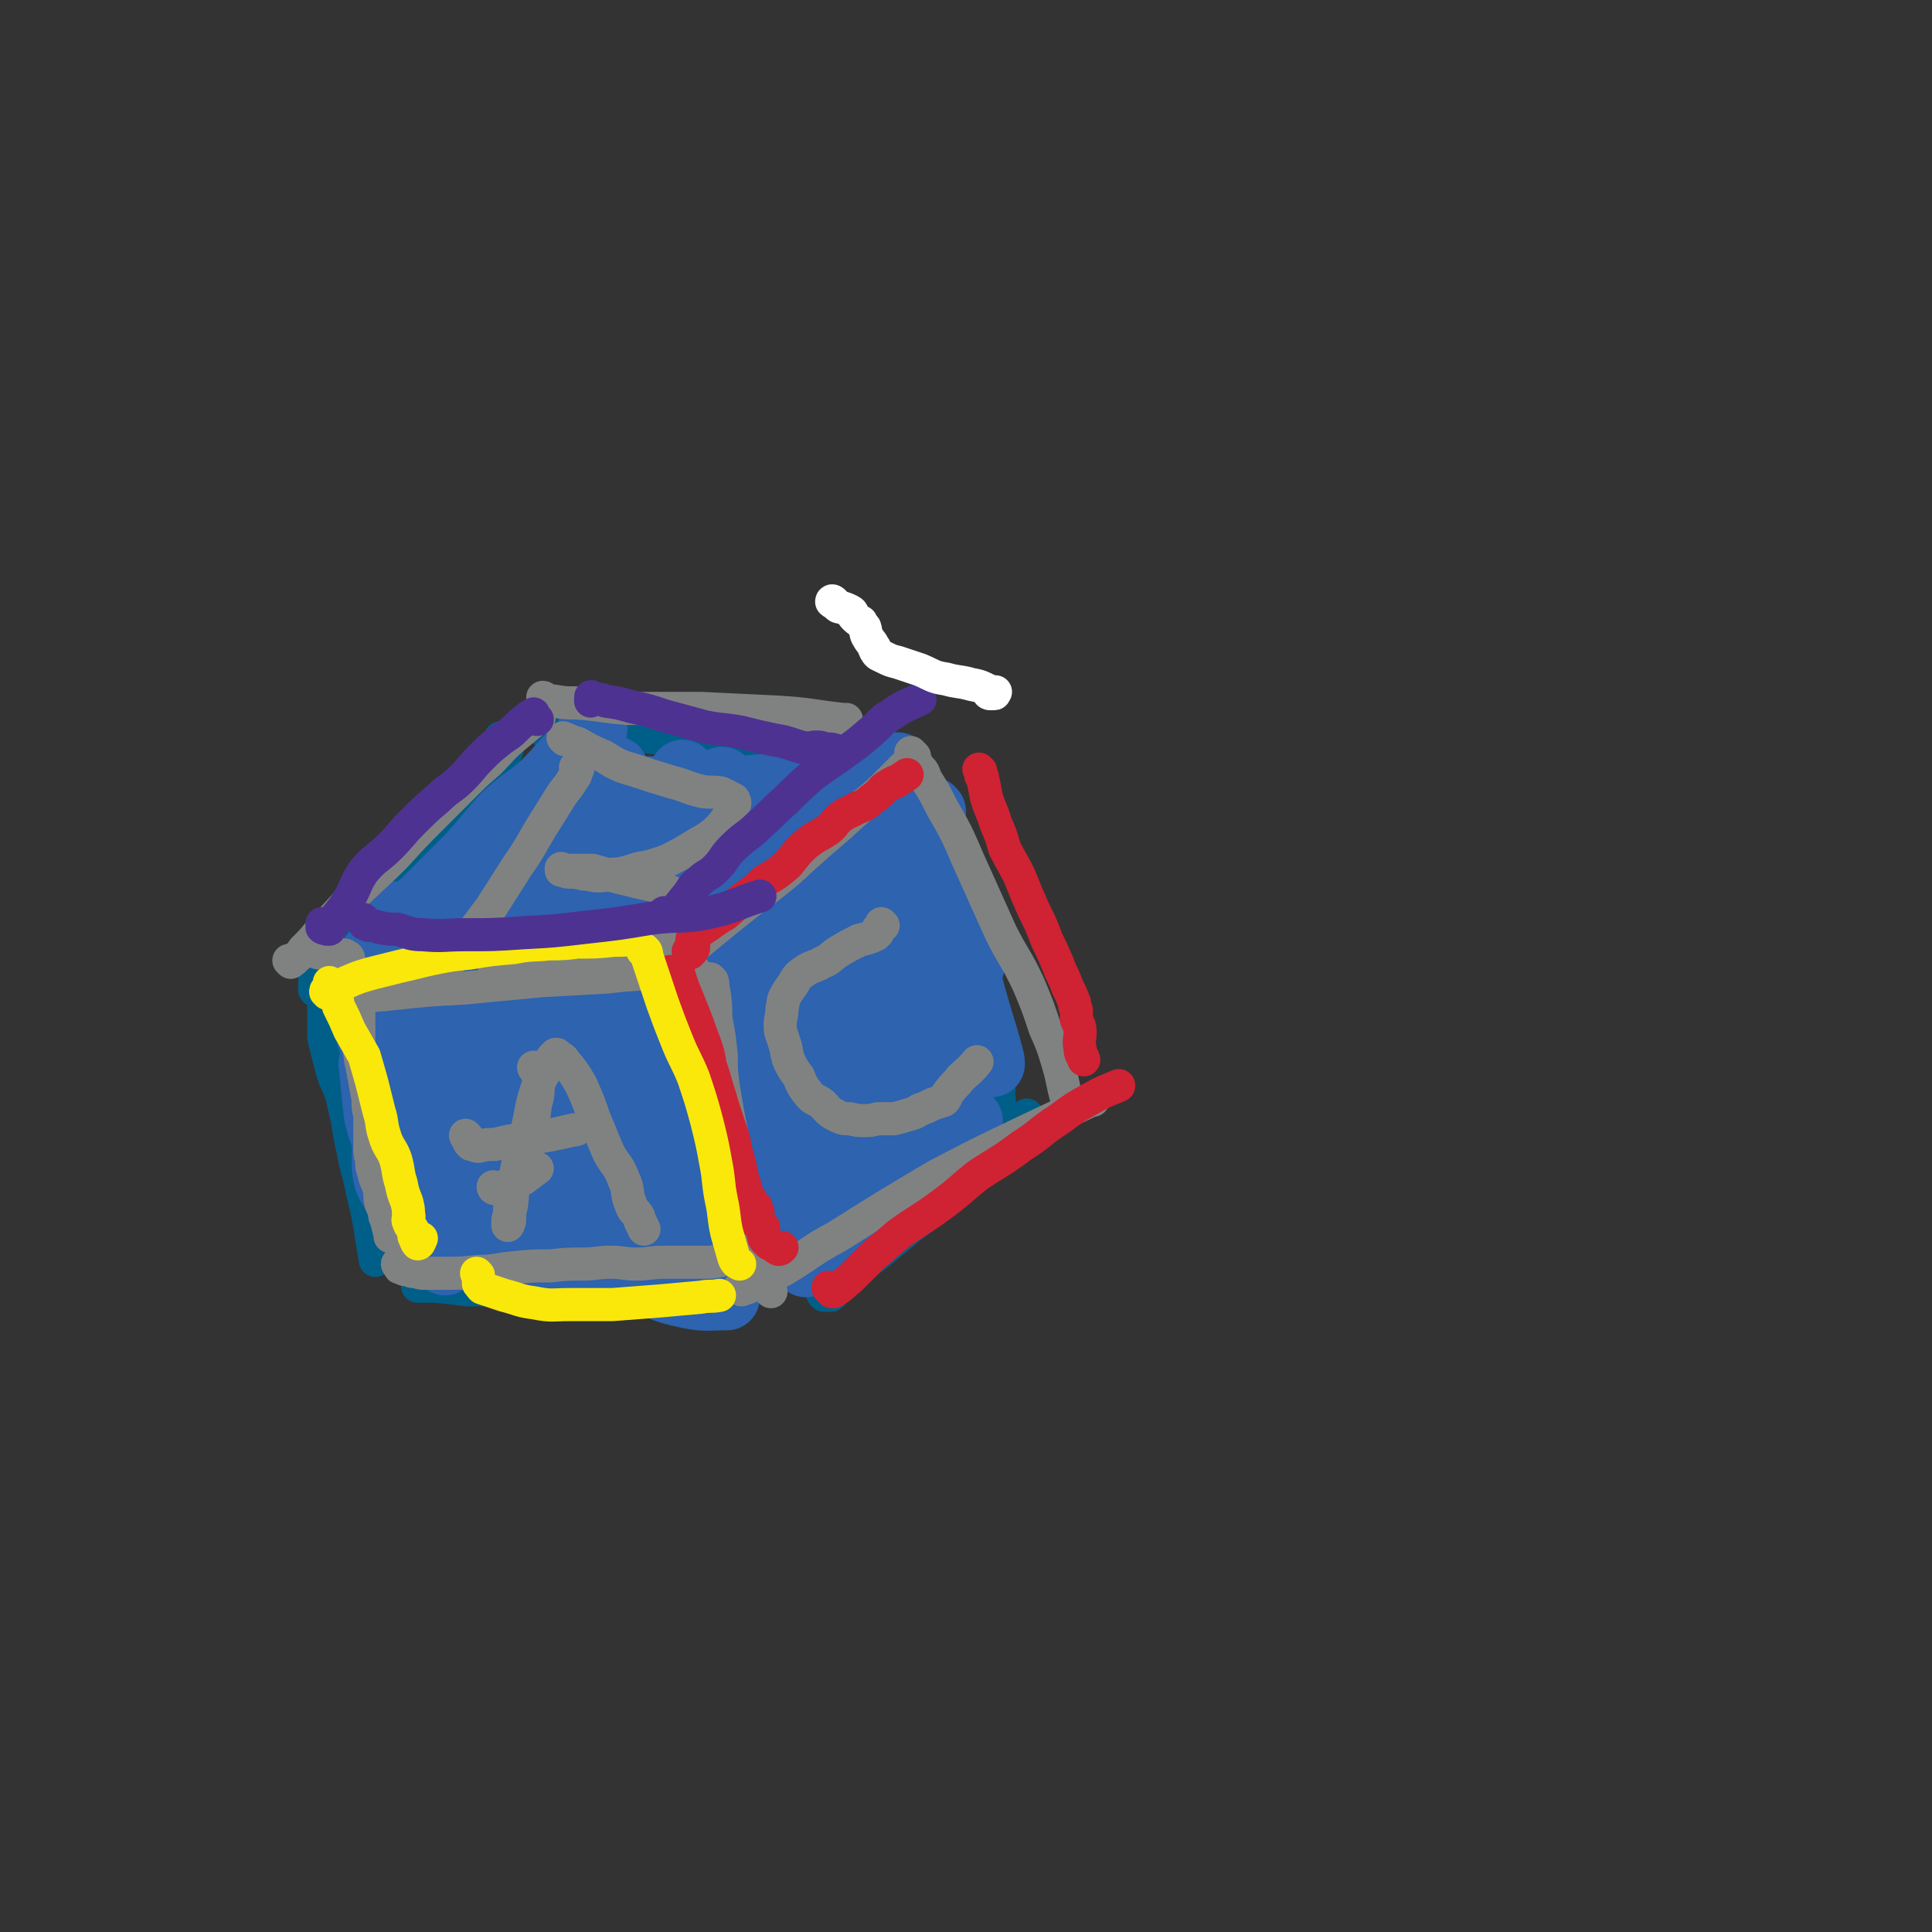<svg viewBox='0 0 1050 1050' version='1.1' xmlns='http://www.w3.org/2000/svg' xmlns:xlink='http://www.w3.org/1999/xlink'><rect x="0" y="0" width="1050" height="1050" fill="#333333" stroke="none"/><g fill='none' stroke='rgb(0,95,137)' stroke-width='18' stroke-linecap='round' stroke-linejoin='round'><path d='M273,402c0,0 -1,0 -1,-1 0,0 1,1 1,1 1,0 1,0 1,1 1,0 1,0 1,0 1,2 1,3 0,6 -3,4 -5,4 -9,8 -5,6 -4,6 -9,11 -6,7 -6,6 -12,13 -7,8 -7,8 -14,17 -7,9 -6,9 -13,18 -7,8 -7,8 -14,15 -7,6 -7,6 -13,13 -5,4 -5,4 -10,9 -3,4 -3,4 -6,8 -1,3 -2,3 -3,6 -1,5 -1,5 -1,11 '/><path d='M294,396c0,0 -1,-1 -1,-1 0,0 0,1 1,1 0,0 0,0 0,0 0,0 0,0 1,1 0,0 0,0 0,0 0,0 0,0 1,0 0,0 0,0 0,0 1,0 1,0 2,0 6,-1 6,-1 13,-2 5,0 5,0 11,0 8,1 8,2 15,3 10,2 10,2 19,3 8,1 8,0 16,1 9,2 8,3 17,4 7,1 7,0 14,0 6,0 6,0 12,0 5,1 5,1 10,1 4,0 4,0 7,0 4,-1 4,-2 8,-3 4,-1 4,0 8,1 '/><path d='M207,551c0,0 -1,-1 -1,-1 0,1 1,1 1,2 0,0 -1,0 -1,1 0,1 0,1 0,1 1,1 1,1 2,1 2,0 2,0 5,1 4,1 4,0 8,1 7,1 7,1 14,2 7,0 6,1 13,1 9,1 9,0 18,0 10,0 10,0 20,1 9,0 9,0 18,0 9,0 9,0 18,0 8,0 8,0 16,0 8,-1 8,-1 16,-1 6,0 6,0 12,0 5,0 5,0 10,0 6,0 7,0 13,0 4,-1 4,-1 8,-3 '/><path d='M428,390c0,0 -1,-1 -1,-1 0,0 0,1 1,2 0,1 0,1 1,2 0,0 0,0 0,1 0,0 1,0 1,1 0,0 0,0 0,1 0,1 0,1 0,1 0,0 0,0 1,1 0,0 0,0 0,0 2,0 2,1 5,1 5,1 5,0 9,1 5,0 5,1 10,1 6,0 6,-1 12,-2 5,0 5,0 11,0 '/><path d='M494,410c0,0 -1,-1 -1,-1 0,0 1,0 1,1 1,0 1,0 1,0 0,0 1,0 1,1 0,1 0,1 -1,2 -3,5 -3,5 -7,11 -4,6 -4,6 -8,12 -5,7 -6,6 -10,13 -4,8 -4,9 -8,17 -4,8 -3,8 -8,16 -4,7 -4,7 -9,13 -6,8 -6,8 -12,15 -5,7 -5,7 -11,13 -5,6 -5,6 -10,11 -6,8 -6,8 -11,16 '/><path d='M499,426c0,0 -1,-1 -1,-1 0,0 1,1 1,1 1,1 1,1 1,1 0,0 0,0 0,0 1,0 1,0 1,0 1,0 1,0 2,1 4,5 4,5 8,10 3,5 3,5 6,11 4,8 4,8 6,17 3,14 2,14 3,28 2,12 3,12 4,24 1,13 1,13 1,25 1,13 1,13 2,25 1,10 1,10 1,19 1,5 0,5 0,11 '/><path d='M390,576c0,0 -1,-1 -1,-1 0,0 1,0 1,0 1,1 1,1 2,1 0,1 0,1 1,2 2,4 2,4 3,8 2,7 2,7 4,15 1,10 1,10 2,21 1,10 1,10 3,20 2,10 3,10 5,19 2,10 2,10 4,20 2,9 2,9 5,18 '/><path d='M177,538c-1,0 -1,-1 -1,-1 0,0 0,1 1,1 0,1 0,1 0,2 0,0 0,0 0,1 0,3 -1,3 -1,6 0,3 0,3 0,6 0,5 0,6 0,11 2,8 2,8 4,16 3,11 5,10 7,21 3,12 2,12 5,25 2,11 3,11 5,22 3,12 3,12 5,25 1,6 1,6 2,12 '/><path d='M540,567c0,0 -1,-1 -1,-1 0,0 1,1 1,2 0,0 0,0 0,1 0,0 1,0 1,1 0,0 0,1 0,1 0,1 0,1 1,1 0,1 0,1 0,2 0,4 0,4 0,7 1,5 1,5 1,10 0,3 -1,3 0,6 0,4 -1,5 1,8 2,3 3,2 5,3 '/><path d='M448,704c0,0 -1,-1 -1,-1 0,0 1,1 2,1 0,0 0,0 1,0 1,0 1,0 1,0 1,0 1,0 1,-1 3,-3 3,-3 5,-6 5,-4 5,-5 10,-8 6,-5 6,-4 12,-9 6,-5 6,-5 12,-10 7,-6 7,-5 14,-11 7,-6 6,-6 13,-13 6,-7 6,-7 12,-14 5,-6 4,-6 9,-11 5,-5 4,-5 9,-9 5,-4 5,-3 10,-6 '/><path d='M228,699c0,0 -1,-1 -1,-1 0,0 0,1 0,1 0,0 0,0 0,0 0,0 0,0 1,0 4,0 4,0 9,0 9,1 9,1 17,2 14,0 14,0 27,0 14,1 14,1 28,2 16,1 16,1 31,2 15,2 15,2 31,3 12,0 12,0 24,1 '/></g>
<g fill='none' stroke='rgb(45,99,175)' stroke-width='36' stroke-linecap='round' stroke-linejoin='round'><path d='M216,498c0,0 -1,-1 -1,-1 0,0 1,1 1,2 0,0 0,0 -1,0 0,1 0,1 0,1 0,0 0,0 0,0 1,0 1,0 3,-1 3,-1 3,-1 6,-3 6,-5 6,-5 11,-10 10,-10 10,-10 20,-20 10,-11 10,-12 20,-23 10,-9 11,-8 21,-17 8,-8 7,-8 15,-16 4,-5 5,-4 8,-9 2,-2 1,-2 2,-4 0,-1 1,-1 2,-1 0,-1 -2,-1 -2,0 0,1 1,1 1,2 0,2 0,2 -2,4 -5,8 -5,8 -10,16 -7,9 -7,9 -14,18 -8,11 -7,11 -16,22 -7,9 -8,9 -16,18 -8,9 -8,9 -15,18 -6,7 -5,7 -10,14 -4,5 -4,5 -9,10 -3,3 -3,3 -6,6 -2,2 -2,2 -4,3 0,0 0,0 0,1 0,0 0,0 0,0 0,-1 0,-1 1,-1 0,-1 0,0 0,0 0,0 0,0 0,0 0,0 -1,0 -1,0 1,0 2,-1 2,0 1,0 1,0 1,1 0,0 -1,0 -1,1 0,0 0,0 0,1 -1,1 0,1 -1,2 -1,2 -2,2 -3,3 0,1 0,1 0,2 -1,1 -1,1 -2,1 0,0 0,0 0,0 0,0 -1,0 -1,0 1,-1 0,-2 1,-3 3,-5 3,-4 6,-9 4,-7 3,-7 8,-14 6,-10 5,-10 12,-21 8,-12 8,-12 16,-24 7,-9 7,-10 15,-18 6,-7 7,-7 14,-14 4,-3 5,-3 9,-7 2,-2 2,-2 3,-3 2,-1 3,0 3,1 0,0 -1,0 -1,1 -2,5 -1,5 -3,10 -3,8 -3,8 -7,15 -5,10 -6,10 -11,20 -5,12 -4,12 -9,24 -4,10 -4,10 -8,20 -2,8 -2,8 -5,16 -1,5 -1,5 -3,10 0,1 0,2 0,3 0,1 0,2 0,2 1,0 2,0 3,-1 3,-4 2,-4 5,-8 6,-8 6,-8 11,-16 7,-11 7,-11 15,-22 7,-11 7,-12 15,-23 7,-10 7,-10 14,-20 6,-7 6,-7 12,-14 3,-5 3,-5 7,-9 1,-2 1,-2 3,-3 0,-1 1,-1 1,-1 0,0 -1,0 -1,1 -2,4 -2,4 -4,8 -2,5 -2,4 -4,8 -7,16 -7,16 -14,31 -5,11 -4,11 -10,22 -5,9 -6,8 -12,17 -4,6 -4,6 -8,12 -2,3 -2,3 -5,6 -1,1 -1,1 -2,1 0,0 1,-1 2,-2 4,-5 4,-4 8,-10 6,-9 6,-9 11,-19 7,-11 7,-11 13,-22 6,-11 6,-11 12,-22 4,-8 4,-8 8,-17 2,-4 2,-4 5,-9 0,-1 1,-2 1,-2 1,0 0,1 -1,2 -2,5 -2,5 -5,9 -7,7 -8,7 -15,14 -3,3 -3,3 -6,7 -9,9 -9,9 -18,19 -5,4 -5,4 -10,9 -2,2 -2,3 -4,4 -1,1 -3,1 -3,0 0,-2 1,-3 3,-6 3,-7 2,-7 6,-13 5,-8 5,-8 11,-17 6,-9 7,-8 13,-17 6,-7 6,-7 11,-14 4,-4 4,-4 8,-8 1,-2 2,-4 3,-4 1,0 1,2 0,4 -3,7 -4,7 -7,15 -5,10 -6,10 -11,21 -5,12 -5,12 -11,24 -4,10 -4,10 -8,21 -3,6 -3,6 -5,13 -1,2 -2,3 -1,5 0,1 2,2 3,1 4,-3 5,-4 8,-9 7,-9 7,-9 14,-19 8,-12 7,-13 15,-25 9,-12 10,-11 19,-23 6,-8 6,-8 13,-16 3,-4 3,-4 7,-8 0,-1 1,-2 1,-2 -1,3 -1,5 -3,9 -5,11 -5,10 -11,21 -6,12 -6,12 -13,24 -6,12 -6,12 -13,24 -4,8 -4,8 -8,17 -2,4 -2,4 -3,8 -1,1 -2,2 -1,2 1,-1 2,-2 4,-4 4,-6 4,-7 8,-13 7,-11 7,-11 15,-21 8,-12 8,-13 17,-25 7,-10 7,-10 15,-21 5,-6 5,-6 10,-12 2,-3 2,-5 4,-5 1,-1 1,2 1,3 -3,8 -5,8 -9,15 -6,11 -6,11 -11,22 -6,11 -6,11 -11,22 -4,9 -4,9 -9,17 -2,4 -2,4 -5,8 -1,2 -2,3 -2,3 2,0 4,-2 6,-4 6,-5 6,-5 10,-11 7,-10 7,-11 14,-21 7,-11 7,-11 15,-21 7,-10 7,-10 14,-18 5,-5 5,-5 9,-9 1,-1 3,-2 3,-1 -3,5 -5,6 -9,13 -7,11 -8,11 -15,22 -8,13 -7,14 -16,27 -6,10 -7,10 -13,20 -4,7 -4,7 -8,13 -2,3 -4,4 -4,5 0,1 2,1 4,0 5,-5 5,-6 10,-12 9,-11 9,-11 18,-23 10,-13 9,-13 19,-26 9,-12 9,-12 18,-24 5,-8 6,-8 11,-16 2,-4 2,-4 4,-7 1,0 1,-1 1,-1 -2,5 -3,6 -7,12 -6,11 -5,11 -12,22 -7,13 -7,13 -15,26 -6,10 -7,10 -12,20 -4,7 -4,7 -7,14 -1,2 -2,2 -2,5 -1,1 0,1 0,1 3,-2 3,-3 5,-7 8,-9 8,-8 15,-18 9,-12 8,-12 17,-25 9,-13 9,-13 18,-25 6,-10 6,-10 12,-19 3,-4 4,-3 7,-7 1,-2 2,-4 2,-4 -1,2 -2,4 -3,7 -4,10 -4,10 -9,20 -6,14 -6,14 -13,27 -7,14 -8,13 -16,27 -6,11 -5,12 -10,23 -4,7 -4,7 -8,13 -1,3 -3,5 -3,5 0,1 2,-2 4,-3 6,-8 6,-7 12,-15 7,-12 7,-13 14,-25 8,-14 8,-14 16,-28 7,-11 7,-11 14,-22 3,-6 3,-6 7,-11 1,-3 2,-3 3,-5 0,0 0,0 0,0 -4,4 -4,4 -8,9 -5,9 -4,10 -9,19 -6,10 -6,10 -11,21 -6,10 -6,10 -12,21 -5,9 -5,9 -10,18 -4,6 -4,6 -8,12 -4,5 -3,5 -7,10 0,1 -1,1 -1,2 0,0 0,-1 0,-2 0,0 0,1 -1,1 -3,-1 -3,-1 -7,-2 -5,-1 -5,-1 -9,-2 -6,-1 -6,-1 -13,-2 -7,-2 -7,-1 -13,-2 -8,-1 -8,-1 -16,-2 -9,-1 -8,-1 -17,-1 -7,-1 -7,-1 -14,-1 -6,0 -6,0 -11,0 -4,0 -4,0 -8,1 -2,0 -2,0 -4,0 0,0 -1,0 -1,0 -1,0 0,0 0,0 1,0 1,0 2,0 3,0 3,0 5,0 7,0 7,0 13,0 5,0 5,0 10,0 2,0 2,0 5,0 1,0 2,-1 2,-1 -1,0 -3,0 -5,0 -6,0 -6,0 -11,0 -8,0 -8,-1 -16,0 -11,0 -11,1 -21,2 -9,1 -9,1 -18,1 -7,1 -7,1 -14,1 -5,1 -5,0 -10,0 -3,0 -3,0 -6,0 0,0 -1,0 -1,0 0,0 1,1 1,0 1,0 1,0 2,-1 0,0 0,0 0,0 -1,0 -1,0 -1,0 -1,0 -1,0 -1,0 -2,0 -2,0 -4,-1 -3,0 -2,-1 -5,-2 -3,-1 -3,-1 -7,-1 -1,-1 -1,0 -2,-1 -1,0 0,0 0,-1 0,0 0,0 0,-1 0,0 1,0 1,0 1,-1 2,-1 3,-2 4,-4 4,-4 9,-8 8,-7 8,-7 16,-14 8,-7 7,-8 15,-16 10,-9 11,-8 21,-17 6,-5 5,-5 11,-10 5,-5 4,-5 9,-10 4,-3 4,-3 8,-7 2,-1 2,-2 3,-3 2,-2 2,-2 3,-3 1,-1 1,-1 1,-1 0,0 -1,0 -1,0 -1,-1 -1,-1 -1,-1 0,0 1,0 1,0 0,1 0,1 0,1 2,-1 2,-3 4,-3 4,0 4,2 9,3 9,3 9,3 19,6 8,2 12,-3 16,5 '/><path d='M403,595c-1,0 -1,-1 -1,-1 0,0 0,0 1,1 0,1 1,1 1,2 4,11 3,11 7,22 3,9 3,9 7,17 3,6 4,6 7,12 3,5 2,6 4,11 1,3 1,3 3,5 0,1 1,2 1,1 0,0 -1,-1 -1,-2 -3,-4 -2,-5 -4,-9 -5,-10 -6,-9 -10,-19 -4,-10 -3,-10 -5,-20 -2,-7 -2,-7 -4,-14 -1,-2 -2,-2 -3,-4 0,-1 1,-3 2,-2 1,0 1,2 1,4 3,10 3,10 6,19 4,12 5,12 8,24 2,11 0,11 4,22 2,8 3,8 6,14 2,3 2,3 3,6 1,1 2,3 2,3 0,0 -1,-2 -1,-3 -2,-7 -2,-7 -5,-13 -4,-14 -5,-14 -9,-27 -7,-21 -7,-21 -13,-41 -4,-16 -4,-16 -8,-31 -1,-5 0,-6 -1,-11 0,-1 -2,-2 -1,-2 0,-1 2,0 2,2 3,7 2,8 4,16 2,11 3,11 6,23 3,12 3,12 7,25 2,8 2,8 5,16 2,4 2,4 3,8 0,0 1,0 1,0 0,0 0,0 0,0 -1,-5 -2,-5 -2,-10 -1,-12 0,-12 -1,-23 -1,-12 -1,-12 -3,-24 -1,-10 -2,-10 -3,-20 0,-5 0,-5 0,-9 0,-1 1,-2 1,-2 0,7 -1,8 0,16 1,19 1,19 5,37 4,16 6,16 12,32 3,10 4,10 7,20 2,6 3,6 5,13 0,2 -1,5 0,5 2,0 4,-2 4,-6 1,-8 1,-9 0,-17 -1,-16 -2,-15 -5,-31 -2,-19 -3,-19 -5,-39 -2,-16 -1,-16 -2,-32 -1,-9 -1,-9 -2,-18 0,-3 0,-6 0,-7 0,0 1,2 1,4 2,10 1,10 3,19 3,15 2,15 6,29 3,15 4,15 9,29 4,11 4,11 8,22 3,7 3,6 6,13 1,2 1,4 2,5 1,1 1,-1 1,-2 0,-6 -1,-7 -2,-13 -4,-15 -5,-15 -8,-29 -4,-17 -4,-17 -8,-35 -3,-14 -3,-14 -7,-29 -1,-8 -1,-8 -3,-16 0,-2 0,-5 0,-4 1,0 1,3 3,7 3,11 3,11 7,22 5,15 5,15 10,30 5,13 5,13 10,27 4,9 4,9 8,18 1,5 2,6 2,9 0,1 -1,1 -2,0 -1,-6 0,-7 -2,-13 -3,-14 -3,-14 -6,-28 -5,-19 -5,-19 -10,-38 -4,-18 -3,-18 -7,-36 -2,-10 -1,-10 -3,-21 -1,-4 -2,-7 -2,-8 1,-1 3,1 3,3 4,11 3,12 6,23 5,16 5,16 11,33 5,16 6,16 12,32 5,13 4,14 9,26 3,7 4,7 7,13 2,2 3,5 4,5 0,-1 -1,-4 -2,-7 -2,-10 -2,-10 -4,-21 -3,-16 -3,-16 -7,-33 -4,-19 -5,-19 -8,-38 -3,-13 -3,-13 -4,-26 -1,-5 -1,-5 -2,-10 0,-2 0,-4 0,-4 1,4 1,6 2,11 3,14 2,14 5,27 4,15 4,15 9,30 5,12 5,12 10,24 4,8 4,8 7,15 1,3 2,6 3,6 1,-2 2,-5 2,-10 0,-11 0,-11 -1,-22 -3,-19 -4,-19 -7,-38 -3,-22 -3,-22 -6,-44 -2,-14 -3,-14 -5,-28 -1,-6 -1,-6 -1,-12 0,-1 -1,-1 -1,-1 2,9 2,9 4,18 3,15 3,15 6,29 5,16 5,16 10,32 4,13 5,13 10,25 3,8 4,8 8,16 1,3 1,3 3,7 1,0 1,2 1,1 0,-3 -1,-4 -2,-9 -3,-10 -3,-10 -6,-20 -4,-14 -4,-14 -7,-28 -3,-10 -3,-10 -6,-20 -1,-4 -1,-4 -2,-8 0,-1 -1,-3 -1,-3 1,1 3,3 4,6 2,8 1,9 3,17 2,6 3,6 6,12 '/><path d='M202,565c0,0 -1,-1 -1,-1 0,0 1,1 1,1 1,0 0,0 1,0 1,3 1,3 2,7 1,3 1,3 2,7 5,17 5,17 9,34 3,13 2,13 6,25 1,6 3,6 4,11 0,2 -1,3 -2,3 0,1 1,0 0,-1 0,-2 -1,-2 -2,-4 -2,-9 -1,-9 -4,-17 -3,-13 -3,-13 -7,-25 -3,-10 -3,-10 -6,-19 -2,-3 -2,-3 -3,-7 0,0 0,-1 0,-1 1,10 1,11 2,21 0,0 0,0 0,0 1,5 0,5 2,11 1,5 2,5 3,10 1,10 -1,10 1,20 2,6 3,5 5,10 1,2 1,3 2,4 0,0 2,1 2,0 -1,-2 -2,-2 -3,-5 -1,-9 -1,-9 -2,-18 -3,-14 -3,-14 -6,-28 -2,-9 -2,-9 -3,-18 -1,-2 0,-3 0,-5 0,0 0,1 0,1 1,7 1,7 2,13 2,8 1,8 3,16 0,0 0,0 0,0 1,7 1,7 3,14 3,11 3,11 6,22 4,11 5,11 9,21 1,4 1,4 1,8 0,3 0,4 0,5 0,0 0,-1 -1,-2 -2,-6 -2,-6 -4,-13 -3,-12 -1,-12 -4,-24 -4,-18 -5,-17 -10,-34 -2,-9 -2,-9 -4,-17 -1,-3 -1,-3 -1,-6 0,0 0,0 0,0 4,11 4,11 8,22 0,0 0,0 0,0 1,6 1,6 2,12 2,8 1,8 4,16 4,13 6,12 11,25 3,9 1,10 5,19 2,4 4,3 7,7 1,0 0,1 0,1 0,-3 1,-4 1,-8 0,-9 0,-9 -1,-17 -1,-13 -2,-13 -4,-26 -2,-14 -2,-14 -3,-29 0,-7 0,-7 0,-15 0,-3 0,-5 0,-6 0,0 0,2 1,4 0,0 0,0 0,0 1,4 1,4 2,7 2,12 1,12 3,24 2,11 3,11 5,23 2,9 2,9 4,18 1,5 1,5 2,9 0,1 1,2 1,1 0,-4 1,-5 1,-10 0,-9 -1,-9 -2,-18 -1,-14 -1,-14 -2,-28 0,-12 0,-12 -1,-24 0,-7 -1,-7 -1,-13 0,-2 0,-3 0,-3 0,0 0,2 -1,4 0,0 0,0 0,0 0,5 0,5 0,10 1,17 -2,17 2,33 3,13 5,13 11,25 3,7 3,7 5,14 2,4 2,5 4,8 0,1 1,1 1,1 2,-4 1,-5 2,-10 0,-9 0,-9 0,-19 0,-15 -1,-15 -1,-30 -1,-14 -1,-14 -2,-29 0,-8 -1,-8 -1,-16 0,-2 1,-4 1,-3 2,4 2,7 3,13 2,14 2,15 5,29 4,16 4,16 9,32 4,13 4,13 9,26 3,8 3,8 7,16 2,3 3,6 4,6 1,0 1,-3 1,-6 0,-10 0,-10 -1,-19 -2,-15 -3,-15 -5,-30 -3,-16 -3,-16 -6,-33 -2,-11 -2,-11 -4,-21 -1,-4 -1,-7 -1,-8 -1,-1 0,1 1,3 1,10 0,10 3,20 3,14 3,14 7,28 4,13 5,12 10,25 3,9 3,9 7,18 3,4 2,6 6,9 1,1 3,0 3,-2 2,-5 2,-6 2,-13 -1,-11 -1,-11 -3,-23 -2,-16 -2,-16 -5,-33 -2,-13 -2,-13 -4,-27 -1,-7 -2,-7 -2,-13 0,0 0,0 0,0 2,8 1,8 3,17 3,14 2,15 7,29 4,15 4,15 11,29 5,11 5,12 11,22 5,6 5,6 11,12 2,2 3,5 5,3 2,-2 2,-5 2,-11 -2,-13 -3,-13 -7,-26 -5,-19 -6,-19 -11,-39 -5,-19 -4,-19 -8,-38 -3,-13 -4,-13 -7,-26 -1,-5 -1,-7 -2,-10 0,0 1,2 1,4 3,11 2,11 5,21 4,15 4,15 9,30 6,15 6,15 14,30 5,11 5,11 11,22 3,6 3,6 7,12 1,2 2,4 2,4 1,-1 2,-4 1,-7 -1,-9 -2,-9 -4,-19 -4,-16 -4,-16 -9,-31 -4,-14 -4,-14 -8,-29 -2,-7 -2,-8 -3,-15 0,0 0,1 0,1 4,9 4,9 7,18 6,15 6,15 11,31 5,16 5,16 10,32 5,12 4,12 9,24 3,7 3,7 6,13 1,3 2,5 3,5 1,-2 1,-5 1,-10 -1,-10 -3,-10 -5,-20 -3,-16 -3,-16 -6,-31 -4,-16 -4,-16 -8,-33 -2,-9 -2,-9 -4,-19 0,-3 -1,-7 -1,-7 0,1 1,5 2,10 3,12 2,13 6,24 5,15 6,15 11,29 5,12 4,12 9,24 3,8 4,7 7,14 1,3 0,5 1,5 0,1 1,-2 1,-5 -1,-7 -4,-7 -4,-15 0,-11 2,-11 4,-21 '/><path d='M276,672c0,0 0,-1 -1,-1 0,1 0,1 0,2 0,1 0,1 0,1 -1,1 -2,0 -2,1 0,1 0,2 1,3 5,2 5,3 11,4 7,1 7,1 15,1 9,0 9,-1 18,-2 13,-1 13,-2 25,-3 14,-1 14,-1 27,-1 9,-1 9,-1 19,-1 6,0 6,0 13,0 2,0 2,0 3,0 1,0 1,-1 1,-1 -4,0 -4,0 -9,0 -9,0 -9,0 -18,1 -13,0 -13,0 -26,0 -13,0 -13,0 -27,0 -11,0 -11,0 -22,0 -9,0 -9,0 -19,0 -6,0 -6,0 -12,0 -2,0 -2,0 -4,0 -1,0 -1,0 -1,0 0,0 0,1 0,1 4,0 4,0 8,0 7,0 7,-1 13,-1 '/><path d='M257,672c-1,0 -1,-1 -1,-1 -1,0 0,1 0,1 -1,1 -1,0 -2,0 -1,0 -2,0 -2,0 0,1 1,1 2,1 5,3 5,4 10,5 9,3 10,3 19,5 17,2 17,2 34,3 20,1 20,-1 40,-1 19,-1 19,0 38,-1 13,-1 13,-2 27,-3 9,-1 9,0 19,0 6,-1 6,-2 13,-3 2,-1 2,-1 5,-2 '/><path d='M332,679c0,0 0,-1 -1,-1 0,0 0,1 -1,2 0,1 0,1 -1,2 0,1 -1,1 -1,2 -1,4 -3,6 -1,9 3,3 6,2 12,3 5,1 5,1 11,1 '/><path d='M354,684c-1,0 -1,-1 -1,-1 -1,1 0,1 -1,2 0,1 0,1 -1,2 0,1 0,0 -1,1 0,3 -2,3 -1,5 2,4 4,4 8,6 8,3 8,3 17,5 10,2 10,1 21,1 0,0 0,0 0,0 '/><path d='M412,683c0,0 -1,-1 -1,-1 0,0 1,1 1,2 0,0 0,0 0,1 0,0 0,0 0,1 0,0 -1,0 0,0 0,0 0,1 0,0 6,-3 7,-3 12,-8 8,-6 8,-6 16,-12 11,-8 11,-8 22,-16 12,-9 12,-8 25,-17 11,-7 11,-7 22,-14 9,-5 9,-5 18,-10 '/><path d='M490,447c-1,0 -1,-1 -1,-1 0,0 0,0 0,0 -1,1 -1,0 -2,0 -4,6 -4,6 -8,12 -6,13 -5,13 -12,26 -6,13 -6,13 -13,26 -6,11 -6,11 -13,22 -4,6 -5,6 -10,12 -2,2 -3,2 -4,4 0,0 1,0 2,0 0,-3 0,-3 1,-6 2,-7 2,-7 5,-13 5,-10 6,-10 10,-20 5,-8 4,-8 8,-17 4,-8 4,-8 7,-16 3,-6 3,-6 6,-12 1,-3 1,-3 3,-6 0,-2 0,-2 1,-3 0,-1 0,-1 0,-1 0,0 0,0 0,0 1,-2 1,-2 2,-3 1,-3 0,-3 2,-6 0,-1 1,-1 2,-3 1,-1 0,-1 1,-2 1,-1 1,-1 1,-1 0,0 1,0 1,0 0,0 0,1 0,1 3,6 4,5 7,11 5,9 4,9 9,18 5,12 5,12 10,24 5,13 5,13 9,26 3,12 3,12 5,24 2,9 3,9 4,19 0,6 -1,7 -1,13 0,3 -1,3 -1,6 '/><path d='M507,441c-1,0 -1,-1 -1,-1 -1,1 -2,2 -2,4 0,2 1,2 1,5 4,18 4,18 7,36 3,15 3,15 5,30 1,5 1,5 2,9 '/><path d='M489,417c0,0 -1,-1 -1,-1 0,0 0,1 0,2 -1,0 -1,0 -1,0 -1,1 -1,1 -3,1 0,0 -1,1 -1,0 0,0 0,-1 0,-1 0,0 0,1 0,1 -4,1 -4,1 -8,1 -9,2 -9,2 -18,4 -13,1 -14,1 -27,2 -16,2 -16,2 -32,3 -14,1 -14,1 -29,0 -12,0 -12,0 -23,0 -4,-1 -5,0 -9,-1 0,-1 1,-1 1,-2 '/><path d='M339,496c0,-1 0,-1 -1,-1 0,0 1,0 1,1 -1,0 -1,0 -1,1 -1,1 -1,1 -2,1 -1,1 -1,1 -2,2 -2,2 -3,2 -4,4 -3,5 -3,5 -6,10 -3,7 -3,7 -6,14 -4,9 -3,10 -7,19 -4,8 -5,7 -9,14 -2,3 -1,3 -2,6 -1,2 -1,2 -3,3 0,0 0,-1 -1,-2 -1,-1 -1,-1 -2,-2 -3,-1 -3,-1 -5,-2 -5,-1 -5,-1 -9,-2 -7,-2 -7,-2 -13,-4 -6,-1 -6,-1 -11,-3 -7,-2 -7,-2 -13,-4 -5,-3 -5,-3 -9,-6 -4,-2 -4,-2 -7,-6 -2,-2 -2,-2 -3,-5 -2,-2 -2,-2 -3,-4 0,0 0,-1 0,0 -1,1 0,1 0,2 0,4 0,4 0,8 0,7 0,7 0,13 0,7 0,7 -1,13 0,5 0,5 -1,10 -1,1 0,2 -1,3 0,1 0,1 -1,1 0,-1 0,-1 -1,-2 -2,-2 -2,-2 -4,-5 -3,-4 -3,-4 -5,-9 -3,-5 -3,-5 -5,-11 -2,-4 -2,-4 -3,-9 -1,-5 -1,-6 -1,-10 1,-7 2,-7 4,-13 0,-1 0,-1 0,-1 '/></g>
<g fill='none' stroke='rgb(128,130,130)' stroke-width='18' stroke-linecap='round' stroke-linejoin='round'><path d='M170,517c0,0 -1,-1 -1,-1 0,0 1,1 1,1 2,0 2,1 4,1 4,0 4,-1 7,-1 1,0 1,1 2,2 0,1 0,1 1,1 2,1 4,1 5,1 0,0 -1,-1 -2,-2 0,0 0,0 0,0 1,0 1,1 2,1 0,0 0,0 0,0 1,1 0,2 1,3 1,3 1,3 1,5 1,4 1,4 2,9 1,5 1,5 2,11 0,8 0,8 0,15 0,6 0,6 1,13 1,5 1,5 2,10 1,6 1,6 2,11 0,5 0,5 1,9 0,5 0,5 0,10 0,4 0,4 0,8 0,3 0,3 1,6 0,4 0,4 1,7 1,5 2,5 3,9 1,4 0,4 1,8 1,2 1,2 2,5 0,2 0,2 1,4 1,4 1,4 2,8 0,1 0,1 0,1 '/><path d='M217,688c0,-1 -1,-2 -1,-1 0,0 0,0 1,1 0,1 0,1 1,1 1,1 1,0 2,1 2,0 2,0 4,1 3,0 3,1 7,1 5,0 5,0 10,0 9,0 10,0 19,-1 9,0 9,-1 19,-2 10,-1 10,-1 20,-1 9,-1 9,-1 18,-1 7,0 7,-1 15,-1 7,0 7,1 14,1 7,0 7,-1 15,-1 6,0 6,0 13,0 6,0 6,0 12,0 8,-1 8,-2 15,-3 5,0 5,0 10,-1 '/><path d='M383,533c0,-1 -1,-1 -1,-1 1,-1 1,0 3,0 0,0 0,0 1,0 0,0 0,1 1,1 1,3 0,3 1,6 1,7 1,7 1,14 2,11 2,11 3,21 0,8 0,8 1,16 4,25 5,25 9,51 2,11 2,11 4,22 2,10 2,10 4,20 1,6 0,7 3,13 2,3 3,3 6,6 0,0 0,0 0,0 '/><path d='M186,539c-1,0 -1,-1 -1,-1 0,0 0,0 0,1 0,0 -1,-1 -1,0 1,0 1,0 3,0 4,1 4,2 8,2 10,0 10,0 19,-1 19,-2 19,-2 38,-3 21,-2 21,-2 42,-4 18,-1 18,-1 36,-2 16,-2 16,-1 33,-3 7,0 7,0 14,-1 '/><path d='M158,523c0,0 -1,-1 -1,-1 0,0 0,0 1,0 0,0 0,0 0,0 1,0 2,0 2,-1 3,-2 3,-2 5,-5 5,-5 5,-5 9,-10 8,-8 8,-8 16,-17 12,-12 13,-12 25,-24 10,-11 10,-11 20,-21 8,-8 8,-8 16,-16 7,-7 7,-7 15,-14 6,-6 6,-7 13,-13 6,-5 6,-5 12,-10 1,0 1,0 2,-1 '/><path d='M296,380c0,-1 -1,-1 -1,-1 0,0 0,0 0,1 0,0 0,0 0,0 1,0 1,0 1,0 3,1 3,1 5,1 6,1 6,1 12,1 14,1 14,2 28,3 20,0 20,0 40,0 21,1 21,1 41,2 18,1 18,2 36,4 1,0 1,0 2,0 '/><path d='M496,410c0,0 -1,-1 -1,-1 0,0 1,1 2,2 0,1 -1,1 -1,2 -2,2 -2,2 -5,4 -7,7 -7,7 -14,14 -11,9 -11,9 -22,19 -14,12 -14,12 -27,24 -16,13 -17,13 -33,26 -11,9 -11,9 -22,18 -5,6 -5,6 -11,11 0,1 0,1 0,1 '/><path d='M497,416c0,0 -1,-1 -1,-1 0,0 1,0 2,0 1,1 1,1 1,2 3,2 3,3 4,6 5,8 5,8 9,16 8,14 8,14 14,28 9,20 9,20 18,40 7,14 8,13 15,28 5,12 5,12 9,24 4,9 4,9 7,19 3,10 2,10 5,20 0,0 0,0 0,0 '/><path d='M403,701c0,-1 -1,-1 -1,-1 0,-1 1,0 1,0 1,0 2,0 3,0 2,-1 2,-1 4,-2 8,-4 8,-4 16,-8 15,-9 14,-10 29,-18 27,-17 27,-17 54,-33 23,-12 23,-12 46,-23 19,-9 19,-9 38,-18 1,0 1,0 1,0 '/><path d='M291,581c0,0 -1,-1 -1,-1 0,0 0,1 1,1 0,0 0,0 0,0 0,1 0,0 0,0 0,0 0,0 1,0 1,0 1,0 1,0 1,0 1,0 1,1 0,2 0,3 -1,5 -1,7 0,7 -2,13 -1,9 -1,9 -4,17 -3,10 -3,10 -6,19 -2,7 -2,7 -3,13 -1,5 -1,5 -1,9 0,3 0,3 0,5 0,1 0,1 -1,2 0,0 0,0 0,1 0,0 0,0 0,0 1,-1 0,-2 0,-3 1,-4 1,-4 2,-8 1,-8 0,-8 2,-15 2,-12 3,-12 6,-24 3,-12 2,-13 6,-25 2,-6 3,-6 6,-12 1,-2 1,-2 2,-4 1,-1 1,-1 2,-2 0,0 0,0 0,0 1,0 1,0 1,1 2,1 3,1 4,3 5,6 5,6 9,13 4,9 4,9 7,18 4,9 4,10 8,19 4,7 5,6 8,14 3,6 1,7 4,14 1,3 2,3 4,6 1,3 1,3 3,7 '/><path d='M269,646c0,0 -1,-1 -1,-1 0,0 0,1 1,1 0,0 0,0 0,0 0,0 0,0 1,0 3,-1 3,-1 6,-2 4,-1 4,-1 8,-3 4,-3 4,-3 8,-6 '/><path d='M254,618c0,0 -1,-1 -1,-1 0,1 1,1 2,3 0,0 0,0 0,1 1,0 1,1 1,1 2,0 2,1 4,1 4,-1 5,-1 9,-1 8,-2 8,-2 16,-3 14,-2 14,-2 27,-5 1,0 1,0 1,0 '/><path d='M314,418c-1,-1 -1,-2 -1,-1 -1,0 1,1 0,3 0,2 -1,2 -2,4 -3,5 -4,5 -7,10 -5,8 -5,8 -10,16 -6,10 -6,11 -13,21 -7,11 -7,11 -14,22 -6,8 -6,8 -12,16 -3,3 -2,3 -5,7 -2,2 -3,2 -5,4 0,0 0,1 1,1 '/><path d='M307,402c0,0 -1,-1 -1,-1 3,1 4,2 8,3 7,4 7,4 14,7 8,5 8,5 18,8 9,3 9,3 19,6 8,2 8,3 16,5 5,1 6,0 11,1 2,1 2,1 4,2 1,1 3,1 3,2 1,2 0,2 -1,4 -1,4 -1,4 -3,6 -3,4 -3,4 -6,7 -4,3 -5,4 -9,6 -5,3 -5,3 -10,6 -6,3 -5,3 -11,5 -6,2 -6,2 -12,3 -6,2 -6,2 -11,3 -6,0 -6,1 -11,1 -4,0 -4,-1 -8,-1 -4,-1 -4,-1 -7,-1 -2,0 -2,0 -4,-1 0,0 0,0 -1,-1 0,0 0,1 0,1 1,0 2,0 3,0 2,0 2,0 5,0 4,0 4,0 9,0 7,2 7,2 15,4 8,2 8,2 17,4 7,2 7,2 13,5 5,2 7,2 9,6 1,3 1,5 -1,9 -2,4 -3,4 -7,8 -7,5 -7,5 -14,9 -7,4 -7,4 -15,7 -8,3 -8,2 -16,4 -8,1 -8,1 -17,2 -8,0 -8,0 -17,0 -6,0 -6,-1 -12,-2 -3,0 -4,0 -7,-1 -1,-2 -1,-2 -2,-5 0,-2 0,-2 0,-5 '/><path d='M480,503c-1,0 -1,-1 -1,-1 0,0 0,1 0,1 0,1 0,1 0,1 0,0 0,0 -1,0 0,0 0,0 0,0 -1,1 -1,1 -1,1 0,1 0,1 0,2 0,0 -1,0 -1,0 0,1 0,1 0,1 -4,2 -5,2 -9,3 -6,3 -6,3 -11,6 -5,3 -4,4 -9,6 -5,3 -6,2 -10,5 -3,2 -3,2 -5,5 -2,4 -3,4 -5,8 -2,3 -1,4 -2,7 0,5 -1,5 -1,9 0,5 1,5 2,9 2,5 1,6 3,11 2,4 2,4 5,8 2,5 2,5 5,9 3,4 4,3 8,6 3,3 3,4 7,6 4,2 4,2 8,2 4,1 4,1 8,1 3,0 3,0 7,-1 4,0 4,0 9,0 4,-1 4,-1 7,-2 4,-1 4,-1 7,-3 3,-1 3,-1 7,-3 3,-1 3,-1 6,-2 2,-2 1,-3 3,-5 3,-4 3,-3 6,-7 4,-4 5,-4 9,-9 '/></g>
<g fill='none' stroke='rgb(207,34,51)' stroke-width='18' stroke-linecap='round' stroke-linejoin='round'><path d='M365,529c0,0 -1,-1 -1,-1 0,0 0,0 1,0 0,0 0,0 0,0 1,0 1,0 1,0 0,0 0,0 1,0 0,0 0,0 1,0 0,0 0,0 0,1 1,0 1,0 1,1 1,3 1,3 2,6 2,5 2,5 4,10 2,5 2,5 4,10 2,6 2,6 4,11 2,6 2,6 3,12 2,6 2,6 4,13 2,6 2,7 4,13 2,6 2,6 4,12 2,6 1,6 3,12 1,4 1,4 2,9 1,4 1,4 2,7 1,4 1,4 3,7 1,2 1,2 3,4 0,2 1,2 1,3 0,3 -1,3 -1,5 1,2 3,2 4,3 0,2 -1,3 0,4 0,2 0,2 1,3 1,1 1,1 2,2 3,1 3,2 5,3 1,0 1,0 2,-1 '/><path d='M375,518c0,0 -1,0 -1,-1 0,0 1,1 2,0 0,0 0,0 0,0 0,-1 1,-1 1,-2 0,-1 -1,-2 -1,-3 0,-2 0,-2 1,-3 2,-1 2,-1 3,-3 2,-1 2,-1 5,-3 4,-3 4,-3 9,-6 5,-4 5,-5 10,-9 6,-4 6,-4 11,-9 7,-4 7,-4 13,-9 5,-6 5,-7 11,-12 5,-4 5,-3 11,-7 4,-3 3,-4 7,-7 4,-3 4,-2 9,-5 3,-1 3,-1 6,-3 3,-3 3,-2 6,-5 2,-1 1,-2 3,-3 1,-1 2,-1 3,-2 1,0 1,0 2,-1 0,0 0,0 1,0 3,-2 3,-2 6,-4 0,0 0,0 0,0 '/><path d='M533,419c0,0 -1,-1 -1,-1 0,0 1,1 1,1 0,1 0,1 0,1 0,1 0,1 0,1 0,1 0,0 0,0 1,1 1,1 1,2 1,4 1,5 2,10 2,7 3,7 5,14 3,7 3,7 5,14 4,8 4,7 8,15 4,10 4,10 8,19 4,8 4,8 7,16 3,6 3,6 6,13 2,6 3,6 5,12 2,4 2,4 4,9 0,2 0,2 1,4 0,2 0,2 0,5 1,3 2,3 2,7 0,4 -1,4 0,9 0,3 1,3 2,6 '/><path d='M451,701c0,-1 -1,-2 -1,-1 0,0 1,0 1,1 1,0 1,1 1,1 1,0 1,0 1,0 5,-3 5,-4 9,-7 6,-6 6,-6 12,-12 7,-6 7,-6 14,-12 11,-8 11,-7 22,-15 11,-8 10,-8 21,-17 12,-8 12,-7 24,-16 11,-7 10,-8 21,-15 8,-6 8,-6 17,-11 7,-4 8,-4 15,-7 '/></g>
<g fill='none' stroke='rgb(250,232,11)' stroke-width='18' stroke-linecap='round' stroke-linejoin='round'><path d='M180,535c-1,0 -1,-1 -1,-1 0,0 0,0 0,1 1,0 1,0 1,1 0,0 0,0 1,1 0,0 0,0 0,0 0,0 0,0 0,1 2,4 2,4 3,9 3,6 3,6 6,13 4,7 4,7 8,14 2,7 2,7 4,14 2,8 2,8 4,16 2,6 1,7 3,13 2,7 4,7 6,13 2,7 1,7 3,13 1,5 1,5 3,10 1,4 1,4 1,7 1,2 -1,2 0,4 1,3 2,3 3,6 1,1 0,1 0,2 1,2 1,3 2,4 1,0 1,-1 2,-3 '/><path d='M178,540c0,-1 -1,-1 -1,-1 0,-1 0,0 1,0 1,0 1,0 2,0 0,0 1,0 1,0 4,-2 4,-3 7,-5 7,-3 7,-3 14,-5 8,-2 8,-2 16,-4 9,-2 8,-2 17,-4 10,-2 10,-2 20,-3 12,-2 12,-2 24,-3 10,-2 10,-1 19,-2 8,0 8,0 16,-1 10,0 10,0 20,-1 6,0 6,0 11,-1 '/><path d='M260,693c0,0 -1,-1 -1,-1 0,0 1,1 1,2 0,0 0,0 0,0 0,1 0,1 0,2 0,0 0,0 0,0 0,1 0,1 0,1 0,1 0,1 1,1 0,1 0,1 1,2 6,2 6,2 12,4 8,2 8,3 16,4 10,2 10,1 20,1 12,0 12,0 23,0 13,-1 13,-1 26,-2 11,-1 11,-1 22,-2 5,-1 5,0 10,-1 '/><path d='M350,517c-1,0 -1,-1 -1,-1 0,0 0,0 1,0 1,1 1,1 1,1 1,2 0,2 1,4 4,12 4,12 8,24 4,11 4,11 8,21 4,10 5,10 9,20 4,12 4,12 7,23 3,12 3,12 5,23 2,10 1,10 3,20 2,9 1,9 3,18 2,7 2,7 4,14 1,2 1,2 3,3 '/></g>
<g fill='none' stroke='rgb(77,50,146)' stroke-width='18' stroke-linecap='round' stroke-linejoin='round'><path d='M176,503c-1,0 -1,-1 -1,-1 0,1 0,2 0,2 1,1 1,0 1,0 1,0 1,0 1,0 0,1 0,1 1,1 0,0 1,0 1,0 2,-3 2,-3 4,-7 4,-5 4,-5 7,-10 4,-7 3,-8 8,-15 6,-7 7,-6 14,-13 6,-6 6,-7 12,-13 7,-7 7,-7 14,-13 6,-6 7,-5 13,-11 5,-5 5,-6 10,-11 5,-5 5,-5 10,-9 5,-4 5,-3 9,-7 3,-3 3,-3 7,-6 1,-1 1,-1 3,-2 0,0 0,0 0,0 0,0 0,0 0,0 0,1 0,1 1,2 0,1 0,1 1,1 '/><path d='M322,380c0,-1 -1,-2 -1,-1 0,0 0,1 0,2 0,0 0,-1 0,-1 0,0 0,0 1,0 1,0 1,0 2,0 3,0 3,0 5,1 7,1 7,1 14,3 9,2 9,2 18,5 11,3 11,3 22,6 10,2 10,1 20,3 8,2 8,2 17,4 6,1 6,1 12,3 3,1 3,1 7,2 2,0 2,-1 4,-1 3,0 3,0 5,1 4,0 4,0 7,1 1,0 1,0 1,1 '/><path d='M362,497c0,0 -1,-1 -1,-1 0,0 1,1 2,1 0,0 0,0 1,0 1,-1 1,-1 2,-1 4,-5 4,-5 8,-10 3,-4 2,-4 6,-7 4,-4 5,-3 9,-7 5,-5 4,-6 9,-11 7,-7 8,-6 15,-13 7,-6 7,-7 14,-13 7,-7 7,-7 15,-14 8,-6 9,-6 17,-12 7,-5 7,-5 14,-11 6,-5 5,-6 12,-10 7,-5 7,-4 15,-8 '/><path d='M198,501c0,-1 -1,-2 -1,-1 0,0 1,0 1,1 0,1 0,1 0,1 1,0 1,0 1,0 0,0 0,0 0,0 1,1 1,1 2,1 2,0 2,0 5,1 5,1 5,1 10,1 7,2 7,3 14,3 11,1 11,0 23,0 15,0 15,0 30,-1 18,-1 18,-1 35,-3 18,-2 18,-2 36,-5 16,-2 16,0 31,-3 14,-3 15,-5 28,-9 '/></g>
<g fill='none' stroke='rgb(255,255,255)' stroke-width='18' stroke-linecap='round' stroke-linejoin='round'><path d='M538,377c0,0 -1,0 -1,-1 0,0 1,1 1,1 1,0 1,0 2,0 0,0 0,0 0,0 1,0 0,0 1,-1 0,0 0,0 0,0 -1,0 -1,0 -2,0 -5,-2 -5,-3 -11,-4 -7,-2 -7,-1 -14,-3 -7,-1 -7,-2 -14,-5 -6,-2 -6,-2 -12,-4 -4,-1 -4,-1 -8,-3 -2,-1 -3,-1 -4,-3 -1,-1 0,-2 -1,-2 -1,-3 -2,-3 -3,-5 -2,-3 -1,-3 -2,-6 -1,-1 -1,-1 -2,-3 -2,-1 -2,-1 -4,-3 -1,-1 0,-2 -2,-3 -2,-1 -2,-1 -5,-2 -2,0 -2,-1 -3,-2 -1,0 -2,-1 -2,-1 0,-1 1,0 1,0 0,0 0,0 0,0 '/></g>
</svg>